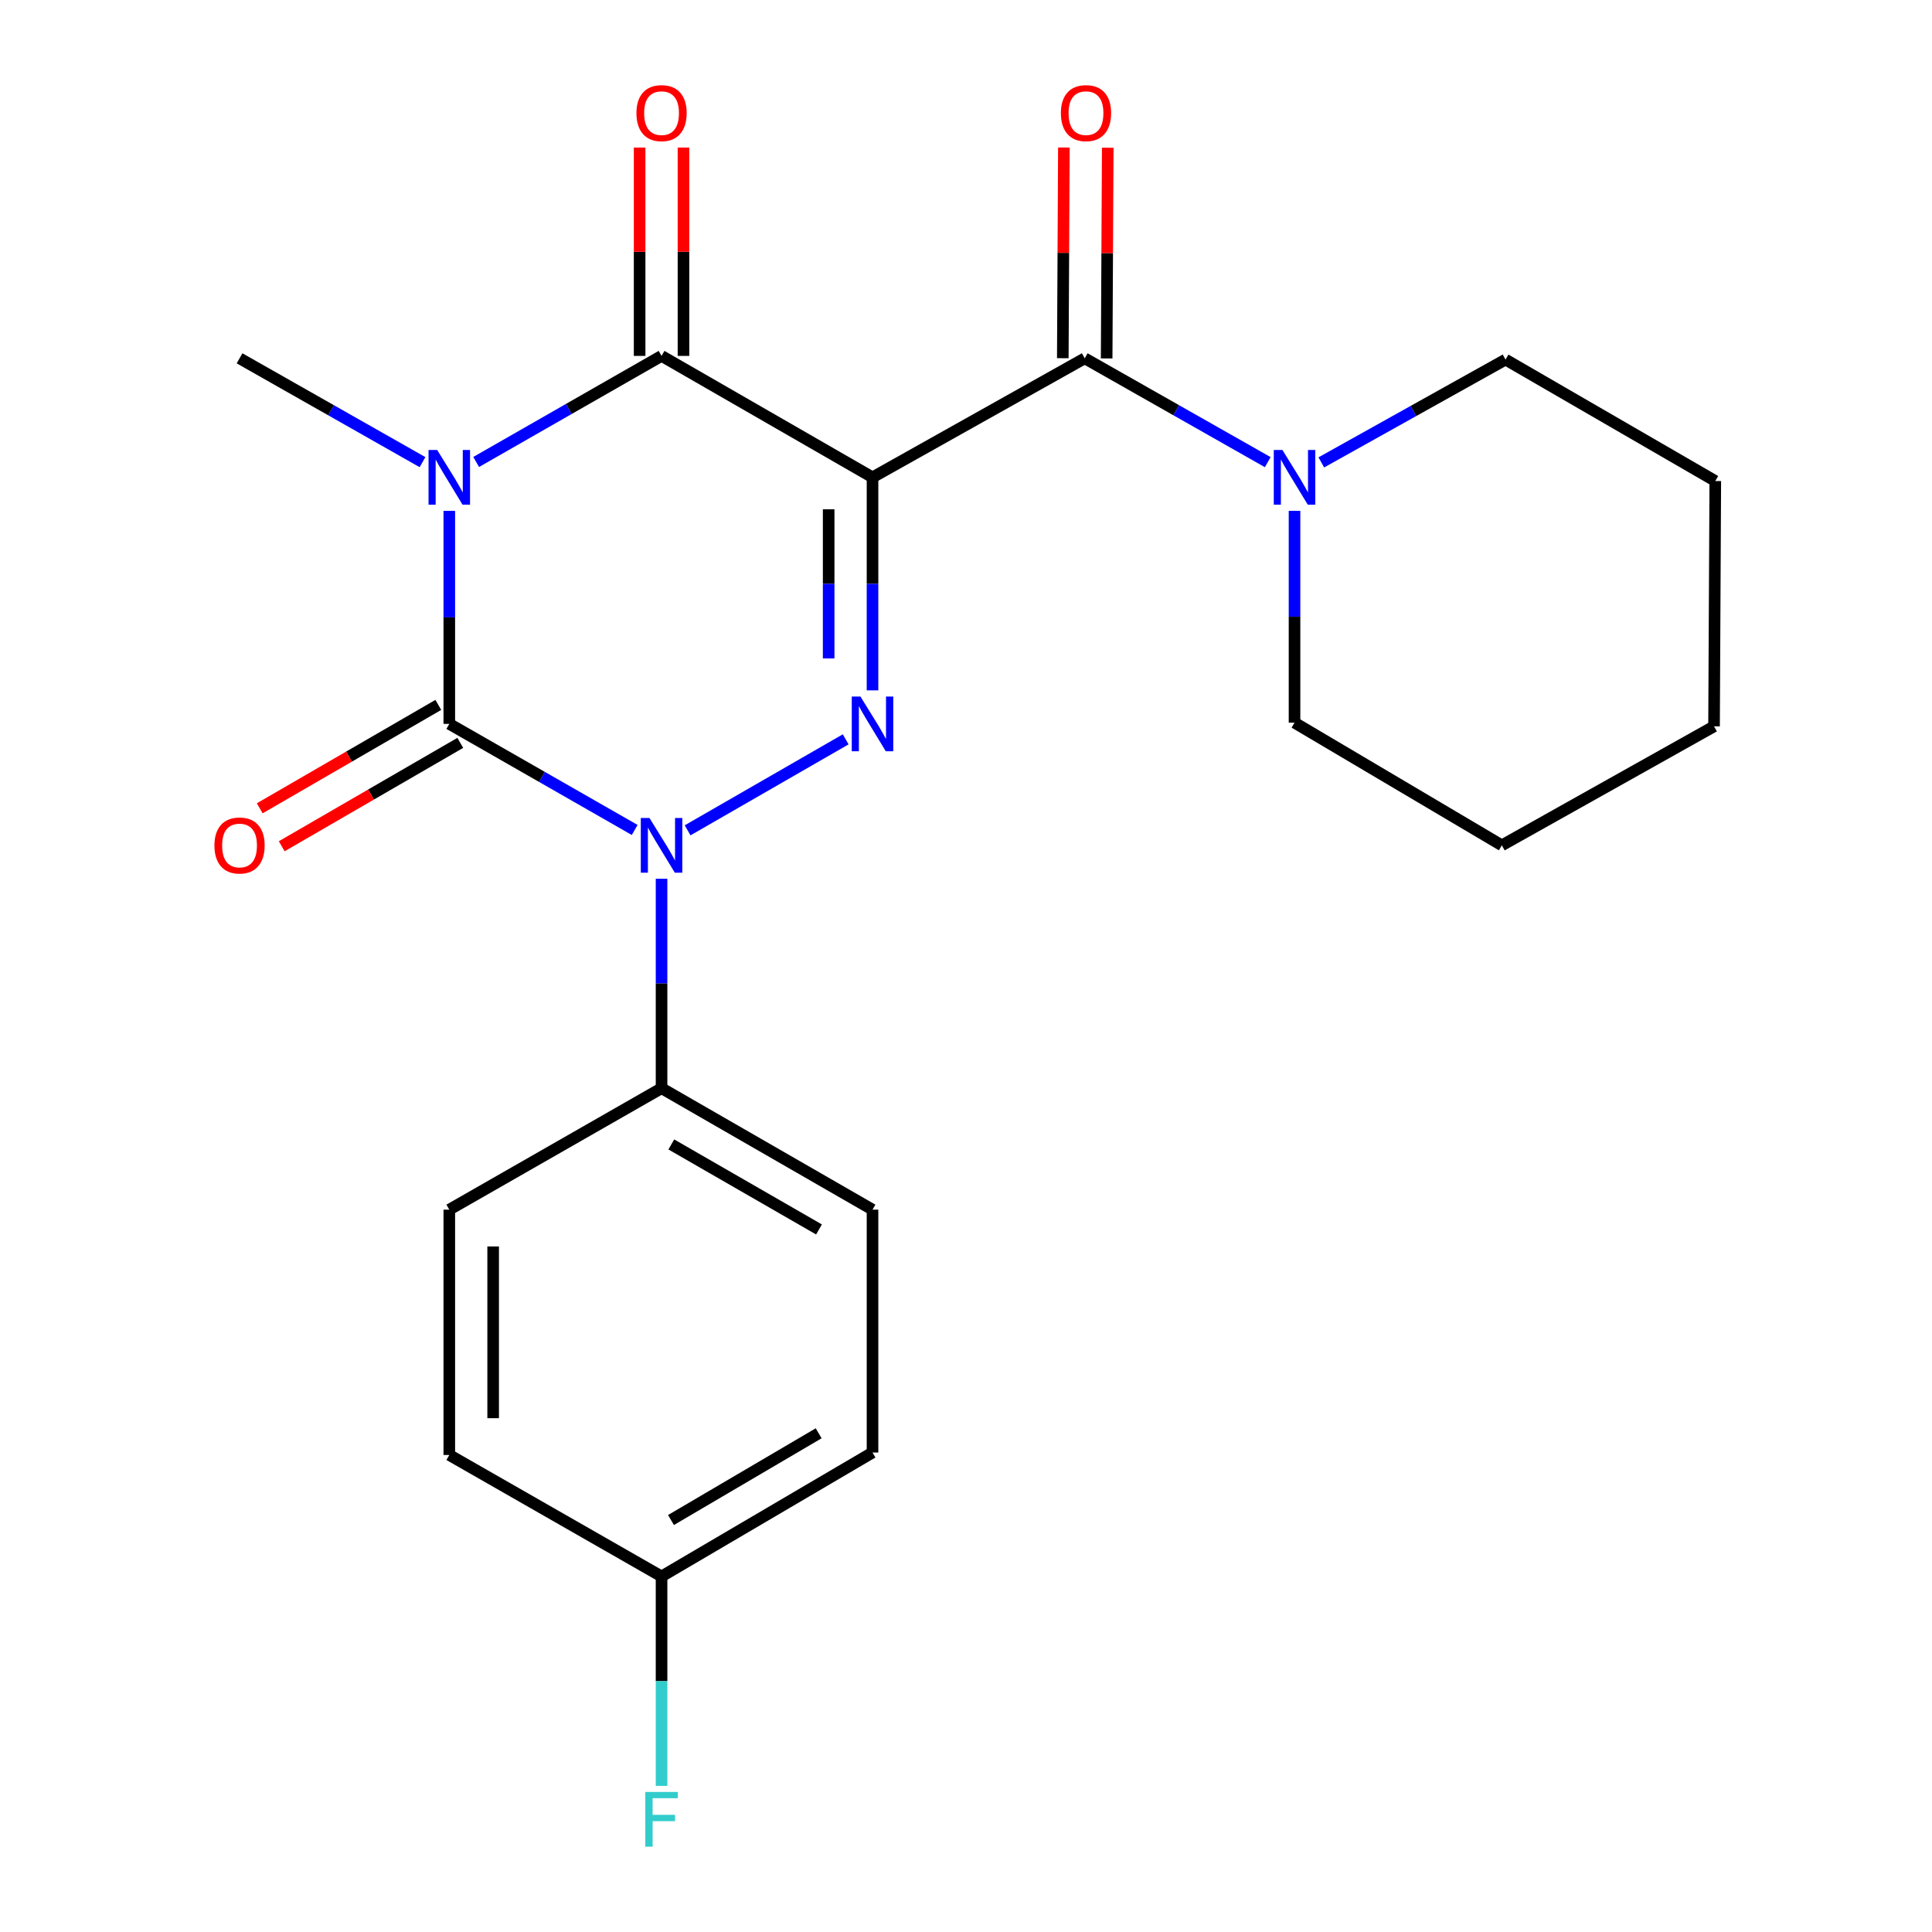 <?xml version='1.0' encoding='iso-8859-1'?>
<svg version='1.1' baseProfile='full'
              xmlns='http://www.w3.org/2000/svg'
                      xmlns:rdkit='http://www.rdkit.org/xml'
                      xmlns:xlink='http://www.w3.org/1999/xlink'
                  xml:space='preserve'
width='1000px' height='1000px' viewBox='0 0 1000 1000'>
<!-- END OF HEADER -->
<rect style='opacity:1.0;fill:#FFFFFF;stroke:none' width='1000' height='1000' x='0' y='0'> </rect>
<path class='bond-2' d='M 451.614,247.074 L 451.614,302.203' style='fill:none;fill-rule:evenodd;stroke:#000000;stroke-width:6px;stroke-linecap:butt;stroke-linejoin:miter;stroke-opacity:1' />
<path class='bond-2' d='M 451.614,302.203 L 451.614,357.333' style='fill:none;fill-rule:evenodd;stroke:#0000FF;stroke-width:6px;stroke-linecap:butt;stroke-linejoin:miter;stroke-opacity:1' />
<path class='bond-2' d='M 428.912,263.613 L 428.912,302.203' style='fill:none;fill-rule:evenodd;stroke:#000000;stroke-width:6px;stroke-linecap:butt;stroke-linejoin:miter;stroke-opacity:1' />
<path class='bond-2' d='M 428.912,302.203 L 428.912,340.794' style='fill:none;fill-rule:evenodd;stroke:#0000FF;stroke-width:6px;stroke-linecap:butt;stroke-linejoin:miter;stroke-opacity:1' />
<path class='bond-4' d='M 451.614,247.074 L 342.418,184.215' style='fill:none;fill-rule:evenodd;stroke:#000000;stroke-width:6px;stroke-linecap:butt;stroke-linejoin:miter;stroke-opacity:1' />
<path class='bond-5' d='M 451.614,247.074 L 561.453,185.464' style='fill:none;fill-rule:evenodd;stroke:#000000;stroke-width:6px;stroke-linecap:butt;stroke-linejoin:miter;stroke-opacity:1' />
<path class='bond-0' d='M 246.459,239.118 L 294.438,211.667' style='fill:none;fill-rule:evenodd;stroke:#0000FF;stroke-width:6px;stroke-linecap:butt;stroke-linejoin:miter;stroke-opacity:1' />
<path class='bond-0' d='M 294.438,211.667 L 342.418,184.215' style='fill:none;fill-rule:evenodd;stroke:#000000;stroke-width:6px;stroke-linecap:butt;stroke-linejoin:miter;stroke-opacity:1' />
<path class='bond-1' d='M 232.554,264.424 L 232.554,319.554' style='fill:none;fill-rule:evenodd;stroke:#0000FF;stroke-width:6px;stroke-linecap:butt;stroke-linejoin:miter;stroke-opacity:1' />
<path class='bond-1' d='M 232.554,319.554 L 232.554,374.683' style='fill:none;fill-rule:evenodd;stroke:#000000;stroke-width:6px;stroke-linecap:butt;stroke-linejoin:miter;stroke-opacity:1' />
<path class='bond-11' d='M 218.693,239.208 L 171.341,212.336' style='fill:none;fill-rule:evenodd;stroke:#0000FF;stroke-width:6px;stroke-linecap:butt;stroke-linejoin:miter;stroke-opacity:1' />
<path class='bond-11' d='M 171.341,212.336 L 123.989,185.464' style='fill:none;fill-rule:evenodd;stroke:#000000;stroke-width:6px;stroke-linecap:butt;stroke-linejoin:miter;stroke-opacity:1' />
<path class='bond-8' d='M 226.867,364.86 L 180.652,391.618' style='fill:none;fill-rule:evenodd;stroke:#000000;stroke-width:6px;stroke-linecap:butt;stroke-linejoin:miter;stroke-opacity:1' />
<path class='bond-8' d='M 180.652,391.618 L 134.438,418.376' style='fill:none;fill-rule:evenodd;stroke:#FF0000;stroke-width:6px;stroke-linecap:butt;stroke-linejoin:miter;stroke-opacity:1' />
<path class='bond-8' d='M 238.242,384.506 L 192.027,411.264' style='fill:none;fill-rule:evenodd;stroke:#000000;stroke-width:6px;stroke-linecap:butt;stroke-linejoin:miter;stroke-opacity:1' />
<path class='bond-8' d='M 192.027,411.264 L 145.813,438.022' style='fill:none;fill-rule:evenodd;stroke:#FF0000;stroke-width:6px;stroke-linecap:butt;stroke-linejoin:miter;stroke-opacity:1' />
<path class='bond-23' d='M 232.554,374.683 L 280.534,402.135' style='fill:none;fill-rule:evenodd;stroke:#000000;stroke-width:6px;stroke-linecap:butt;stroke-linejoin:miter;stroke-opacity:1' />
<path class='bond-23' d='M 280.534,402.135 L 328.514,429.587' style='fill:none;fill-rule:evenodd;stroke:#0000FF;stroke-width:6px;stroke-linecap:butt;stroke-linejoin:miter;stroke-opacity:1' />
<path class='bond-3' d='M 437.724,382.679 L 355.907,429.777' style='fill:none;fill-rule:evenodd;stroke:#0000FF;stroke-width:6px;stroke-linecap:butt;stroke-linejoin:miter;stroke-opacity:1' />
<path class='bond-7' d='M 342.418,454.845 L 342.418,509.052' style='fill:none;fill-rule:evenodd;stroke:#0000FF;stroke-width:6px;stroke-linecap:butt;stroke-linejoin:miter;stroke-opacity:1' />
<path class='bond-7' d='M 342.418,509.052 L 342.418,563.259' style='fill:none;fill-rule:evenodd;stroke:#000000;stroke-width:6px;stroke-linecap:butt;stroke-linejoin:miter;stroke-opacity:1' />
<path class='bond-9' d='M 353.769,184.215 L 353.769,130.296' style='fill:none;fill-rule:evenodd;stroke:#000000;stroke-width:6px;stroke-linecap:butt;stroke-linejoin:miter;stroke-opacity:1' />
<path class='bond-9' d='M 353.769,130.296 L 353.769,76.376' style='fill:none;fill-rule:evenodd;stroke:#FF0000;stroke-width:6px;stroke-linecap:butt;stroke-linejoin:miter;stroke-opacity:1' />
<path class='bond-9' d='M 331.067,184.215 L 331.067,130.296' style='fill:none;fill-rule:evenodd;stroke:#000000;stroke-width:6px;stroke-linecap:butt;stroke-linejoin:miter;stroke-opacity:1' />
<path class='bond-9' d='M 331.067,130.296 L 331.067,76.376' style='fill:none;fill-rule:evenodd;stroke:#FF0000;stroke-width:6px;stroke-linecap:butt;stroke-linejoin:miter;stroke-opacity:1' />
<path class='bond-6' d='M 561.453,185.464 L 608.817,212.337' style='fill:none;fill-rule:evenodd;stroke:#000000;stroke-width:6px;stroke-linecap:butt;stroke-linejoin:miter;stroke-opacity:1' />
<path class='bond-6' d='M 608.817,212.337 L 656.182,239.209' style='fill:none;fill-rule:evenodd;stroke:#0000FF;stroke-width:6px;stroke-linecap:butt;stroke-linejoin:miter;stroke-opacity:1' />
<path class='bond-10' d='M 572.803,185.522 L 573.085,130.994' style='fill:none;fill-rule:evenodd;stroke:#000000;stroke-width:6px;stroke-linecap:butt;stroke-linejoin:miter;stroke-opacity:1' />
<path class='bond-10' d='M 573.085,130.994 L 573.367,76.466' style='fill:none;fill-rule:evenodd;stroke:#FF0000;stroke-width:6px;stroke-linecap:butt;stroke-linejoin:miter;stroke-opacity:1' />
<path class='bond-10' d='M 550.102,185.405 L 550.384,130.877' style='fill:none;fill-rule:evenodd;stroke:#000000;stroke-width:6px;stroke-linecap:butt;stroke-linejoin:miter;stroke-opacity:1' />
<path class='bond-10' d='M 550.384,130.877 L 550.665,76.349' style='fill:none;fill-rule:evenodd;stroke:#FF0000;stroke-width:6px;stroke-linecap:butt;stroke-linejoin:miter;stroke-opacity:1' />
<path class='bond-18' d='M 683.91,239.335 L 731.587,212.727' style='fill:none;fill-rule:evenodd;stroke:#0000FF;stroke-width:6px;stroke-linecap:butt;stroke-linejoin:miter;stroke-opacity:1' />
<path class='bond-18' d='M 731.587,212.727 L 779.264,186.12' style='fill:none;fill-rule:evenodd;stroke:#000000;stroke-width:6px;stroke-linecap:butt;stroke-linejoin:miter;stroke-opacity:1' />
<path class='bond-19' d='M 670.043,264.408 L 670.043,319.23' style='fill:none;fill-rule:evenodd;stroke:#0000FF;stroke-width:6px;stroke-linecap:butt;stroke-linejoin:miter;stroke-opacity:1' />
<path class='bond-19' d='M 670.043,319.23 L 670.043,374.053' style='fill:none;fill-rule:evenodd;stroke:#000000;stroke-width:6px;stroke-linecap:butt;stroke-linejoin:miter;stroke-opacity:1' />
<path class='bond-12' d='M 342.418,563.259 L 451.614,626.118' style='fill:none;fill-rule:evenodd;stroke:#000000;stroke-width:6px;stroke-linecap:butt;stroke-linejoin:miter;stroke-opacity:1' />
<path class='bond-12' d='M 347.472,592.363 L 423.909,636.364' style='fill:none;fill-rule:evenodd;stroke:#000000;stroke-width:6px;stroke-linecap:butt;stroke-linejoin:miter;stroke-opacity:1' />
<path class='bond-13' d='M 342.418,563.259 L 232.554,626.118' style='fill:none;fill-rule:evenodd;stroke:#000000;stroke-width:6px;stroke-linecap:butt;stroke-linejoin:miter;stroke-opacity:1' />
<path class='bond-15' d='M 451.614,626.118 L 451.614,751.823' style='fill:none;fill-rule:evenodd;stroke:#000000;stroke-width:6px;stroke-linecap:butt;stroke-linejoin:miter;stroke-opacity:1' />
<path class='bond-16' d='M 232.554,626.118 L 232.554,753.097' style='fill:none;fill-rule:evenodd;stroke:#000000;stroke-width:6px;stroke-linecap:butt;stroke-linejoin:miter;stroke-opacity:1' />
<path class='bond-16' d='M 255.256,645.165 L 255.256,734.05' style='fill:none;fill-rule:evenodd;stroke:#000000;stroke-width:6px;stroke-linecap:butt;stroke-linejoin:miter;stroke-opacity:1' />
<path class='bond-14' d='M 342.418,815.956 L 232.554,753.097' style='fill:none;fill-rule:evenodd;stroke:#000000;stroke-width:6px;stroke-linecap:butt;stroke-linejoin:miter;stroke-opacity:1' />
<path class='bond-17' d='M 342.418,815.956 L 342.418,870.163' style='fill:none;fill-rule:evenodd;stroke:#000000;stroke-width:6px;stroke-linecap:butt;stroke-linejoin:miter;stroke-opacity:1' />
<path class='bond-17' d='M 342.418,870.163 L 342.418,924.37' style='fill:none;fill-rule:evenodd;stroke:#33CCCC;stroke-width:6px;stroke-linecap:butt;stroke-linejoin:miter;stroke-opacity:1' />
<path class='bond-25' d='M 342.418,815.956 L 451.614,751.823' style='fill:none;fill-rule:evenodd;stroke:#000000;stroke-width:6px;stroke-linecap:butt;stroke-linejoin:miter;stroke-opacity:1' />
<path class='bond-25' d='M 347.301,786.76 L 423.738,741.868' style='fill:none;fill-rule:evenodd;stroke:#000000;stroke-width:6px;stroke-linecap:butt;stroke-linejoin:miter;stroke-opacity:1' />
<path class='bond-21' d='M 779.264,186.12 L 887.829,248.978' style='fill:none;fill-rule:evenodd;stroke:#000000;stroke-width:6px;stroke-linecap:butt;stroke-linejoin:miter;stroke-opacity:1' />
<path class='bond-20' d='M 670.043,374.053 L 777.347,437.542' style='fill:none;fill-rule:evenodd;stroke:#000000;stroke-width:6px;stroke-linecap:butt;stroke-linejoin:miter;stroke-opacity:1' />
<path class='bond-22' d='M 777.347,437.542 L 887.186,375.957' style='fill:none;fill-rule:evenodd;stroke:#000000;stroke-width:6px;stroke-linecap:butt;stroke-linejoin:miter;stroke-opacity:1' />
<path class='bond-24' d='M 887.829,248.978 L 887.186,375.957' style='fill:none;fill-rule:evenodd;stroke:#000000;stroke-width:6px;stroke-linecap:butt;stroke-linejoin:miter;stroke-opacity:1' />
<path  class='atom-1' d='M 226.294 232.914
L 235.574 247.914
Q 236.494 249.394, 237.974 252.074
Q 239.454 254.754, 239.534 254.914
L 239.534 232.914
L 243.294 232.914
L 243.294 261.234
L 239.414 261.234
L 229.454 244.834
Q 228.294 242.914, 227.054 240.714
Q 225.854 238.514, 225.494 237.834
L 225.494 261.234
L 221.814 261.234
L 221.814 232.914
L 226.294 232.914
' fill='#0000FF'/>
<path  class='atom-3' d='M 445.354 360.523
L 454.634 375.523
Q 455.554 377.003, 457.034 379.683
Q 458.514 382.363, 458.594 382.523
L 458.594 360.523
L 462.354 360.523
L 462.354 388.843
L 458.474 388.843
L 448.514 372.443
Q 447.354 370.523, 446.114 368.323
Q 444.914 366.123, 444.554 365.443
L 444.554 388.843
L 440.874 388.843
L 440.874 360.523
L 445.354 360.523
' fill='#0000FF'/>
<path  class='atom-4' d='M 336.158 423.382
L 345.438 438.382
Q 346.358 439.862, 347.838 442.542
Q 349.318 445.222, 349.398 445.382
L 349.398 423.382
L 353.158 423.382
L 353.158 451.702
L 349.278 451.702
L 339.318 435.302
Q 338.158 433.382, 336.918 431.182
Q 335.718 428.982, 335.358 428.302
L 335.358 451.702
L 331.678 451.702
L 331.678 423.382
L 336.158 423.382
' fill='#0000FF'/>
<path  class='atom-7' d='M 663.783 232.914
L 673.063 247.914
Q 673.983 249.394, 675.463 252.074
Q 676.943 254.754, 677.023 254.914
L 677.023 232.914
L 680.783 232.914
L 680.783 261.234
L 676.903 261.234
L 666.943 244.834
Q 665.783 242.914, 664.543 240.714
Q 663.343 238.514, 662.983 237.834
L 662.983 261.234
L 659.303 261.234
L 659.303 232.914
L 663.783 232.914
' fill='#0000FF'/>
<path  class='atom-9' d='M 110.989 437.622
Q 110.989 430.822, 114.349 427.022
Q 117.709 423.222, 123.989 423.222
Q 130.269 423.222, 133.629 427.022
Q 136.989 430.822, 136.989 437.622
Q 136.989 444.502, 133.589 448.422
Q 130.189 452.302, 123.989 452.302
Q 117.749 452.302, 114.349 448.422
Q 110.989 444.542, 110.989 437.622
M 123.989 449.102
Q 128.309 449.102, 130.629 446.222
Q 132.989 443.302, 132.989 437.622
Q 132.989 432.062, 130.629 429.262
Q 128.309 426.422, 123.989 426.422
Q 119.669 426.422, 117.309 429.222
Q 114.989 432.022, 114.989 437.622
Q 114.989 443.342, 117.309 446.222
Q 119.669 449.102, 123.989 449.102
' fill='#FF0000'/>
<path  class='atom-10' d='M 329.418 58.552
Q 329.418 51.752, 332.778 47.952
Q 336.138 44.152, 342.418 44.152
Q 348.698 44.152, 352.058 47.952
Q 355.418 51.752, 355.418 58.552
Q 355.418 65.432, 352.018 69.352
Q 348.618 73.232, 342.418 73.232
Q 336.178 73.232, 332.778 69.352
Q 329.418 65.472, 329.418 58.552
M 342.418 70.032
Q 346.738 70.032, 349.058 67.152
Q 351.418 64.232, 351.418 58.552
Q 351.418 52.992, 349.058 50.192
Q 346.738 47.352, 342.418 47.352
Q 338.098 47.352, 335.738 50.152
Q 333.418 52.952, 333.418 58.552
Q 333.418 64.272, 335.738 67.152
Q 338.098 70.032, 342.418 70.032
' fill='#FF0000'/>
<path  class='atom-11' d='M 549.109 58.552
Q 549.109 51.752, 552.469 47.952
Q 555.829 44.152, 562.109 44.152
Q 568.389 44.152, 571.749 47.952
Q 575.109 51.752, 575.109 58.552
Q 575.109 65.432, 571.709 69.352
Q 568.309 73.232, 562.109 73.232
Q 555.869 73.232, 552.469 69.352
Q 549.109 65.472, 549.109 58.552
M 562.109 70.032
Q 566.429 70.032, 568.749 67.152
Q 571.109 64.232, 571.109 58.552
Q 571.109 52.992, 568.749 50.192
Q 566.429 47.352, 562.109 47.352
Q 557.789 47.352, 555.429 50.152
Q 553.109 52.952, 553.109 58.552
Q 553.109 64.272, 555.429 67.152
Q 557.789 70.032, 562.109 70.032
' fill='#FF0000'/>
<path  class='atom-18' d='M 333.998 927.513
L 350.838 927.513
L 350.838 930.753
L 337.798 930.753
L 337.798 939.353
L 349.398 939.353
L 349.398 942.633
L 337.798 942.633
L 337.798 955.833
L 333.998 955.833
L 333.998 927.513
' fill='#33CCCC'/>
</svg>
